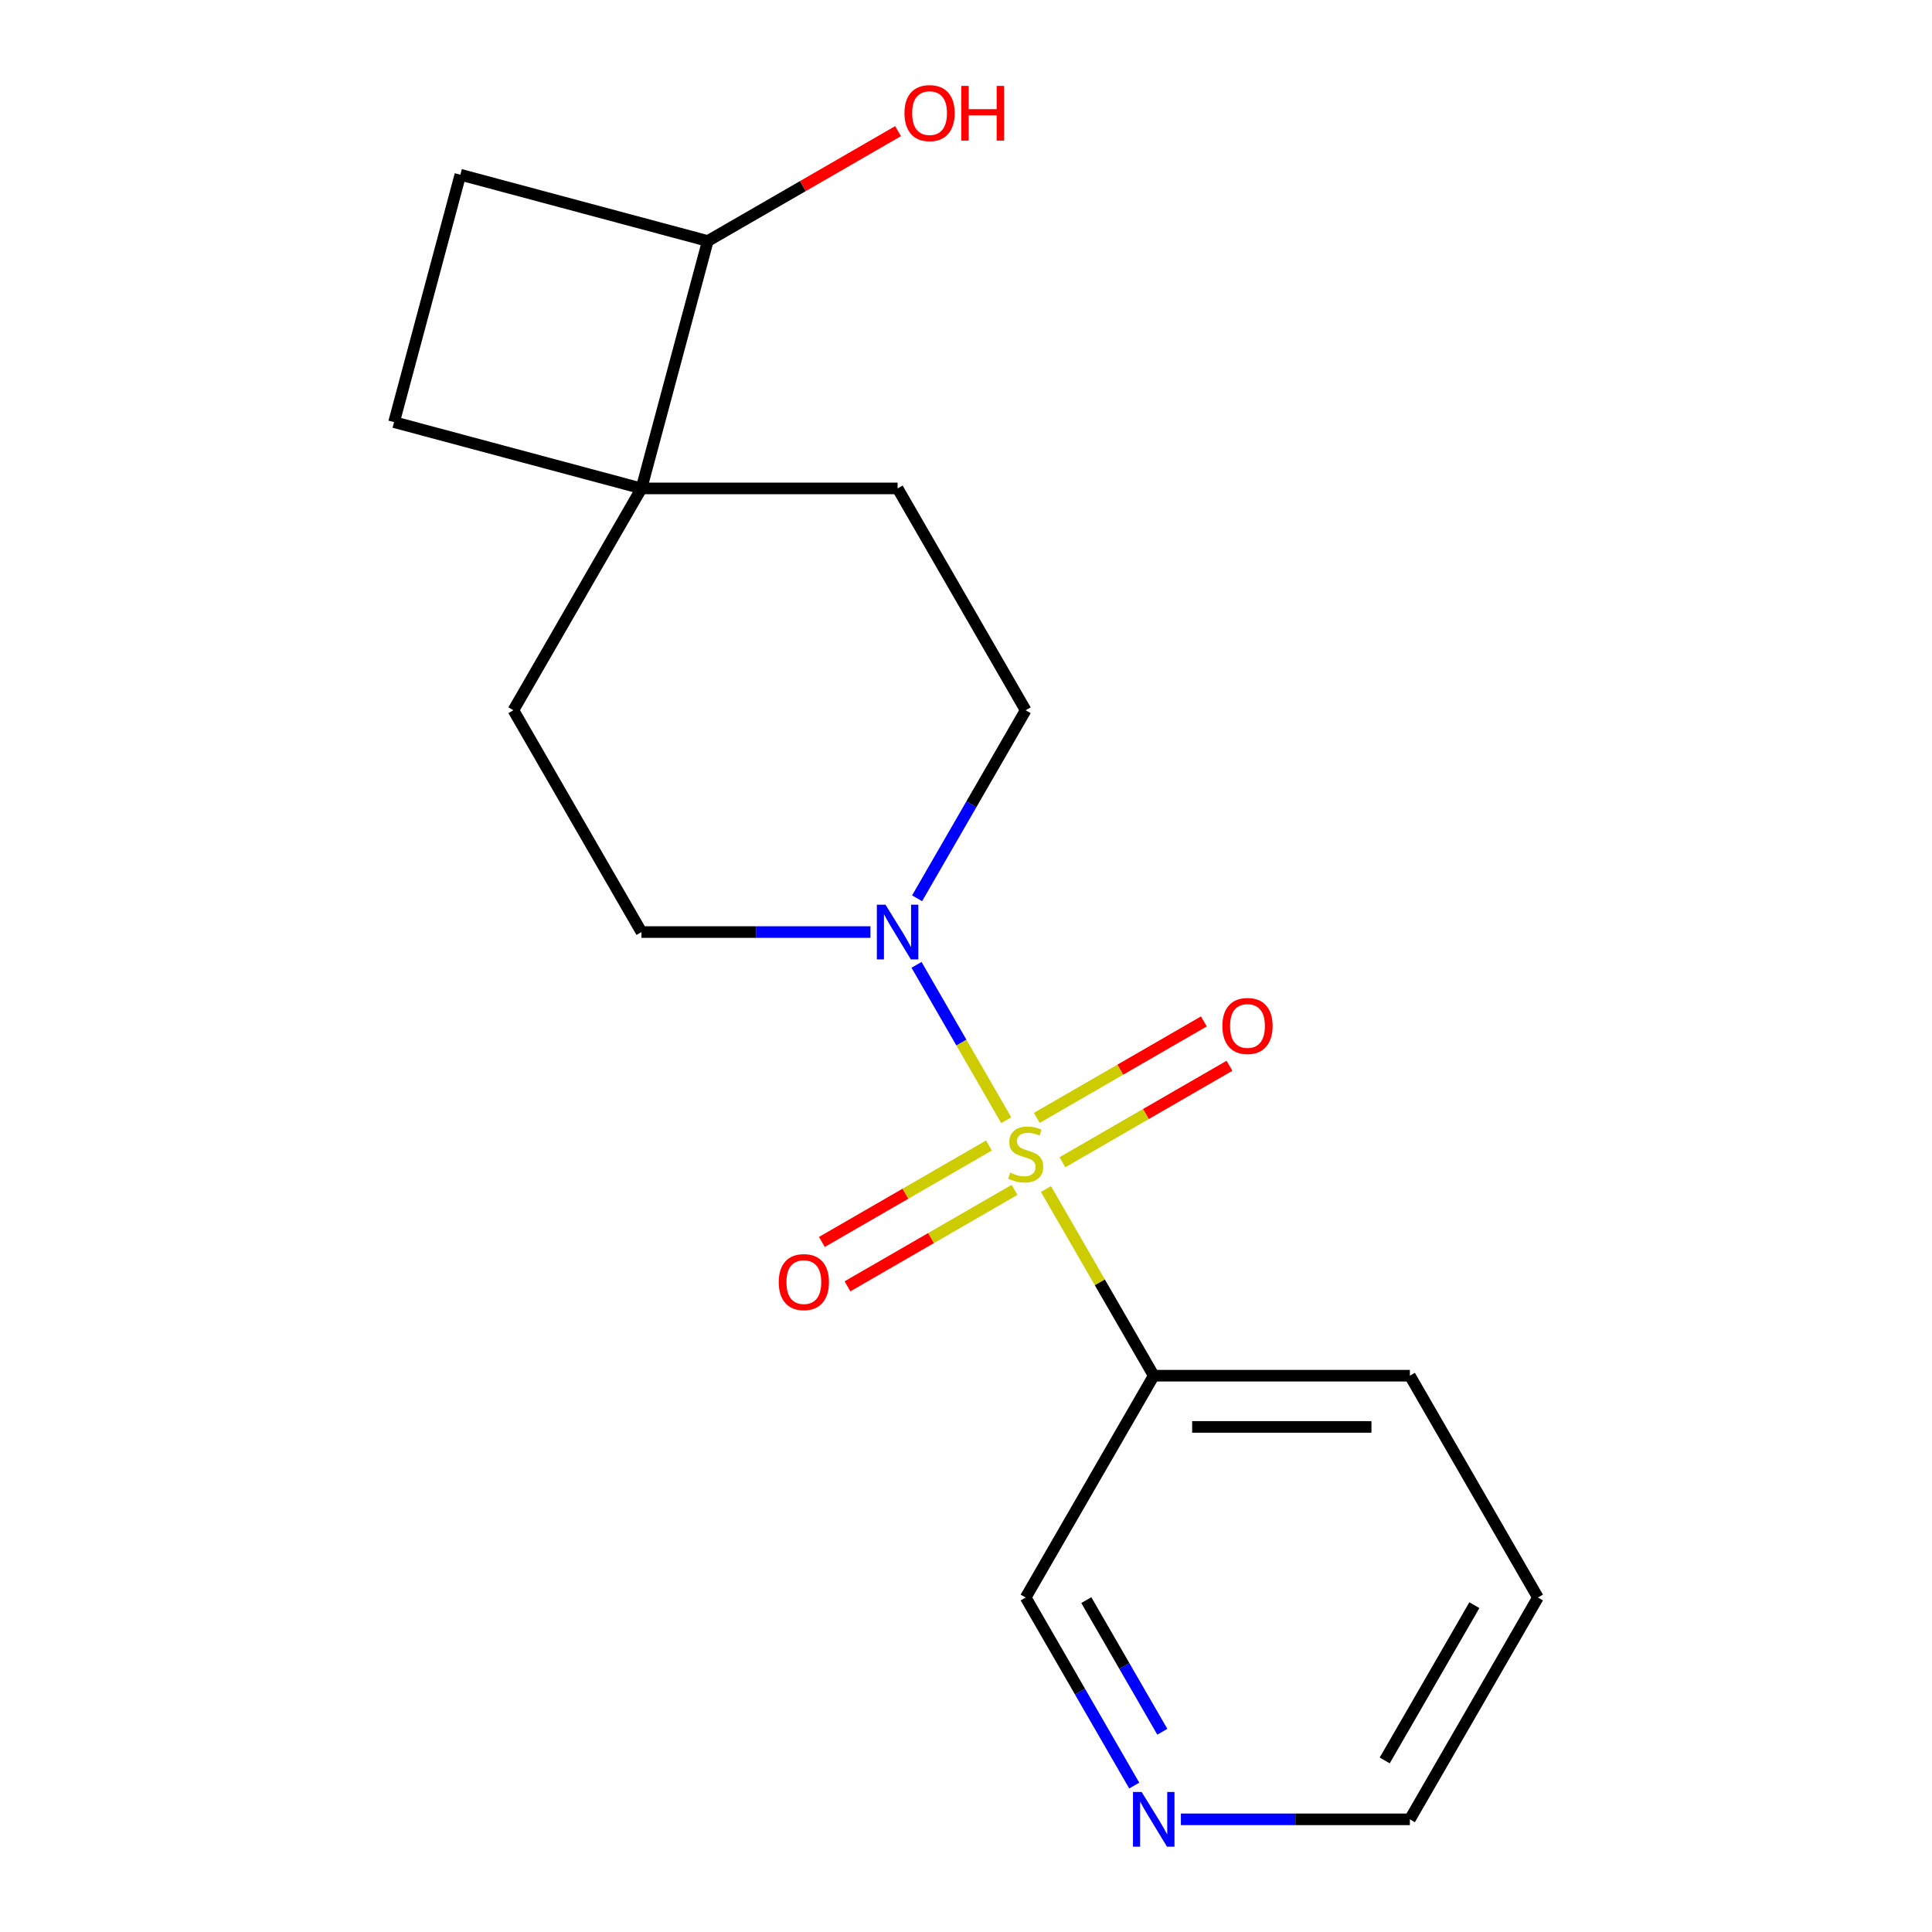 <?xml version='1.0' encoding='iso-8859-1'?>
<svg version='1.1' baseProfile='full'
              xmlns='http://www.w3.org/2000/svg'
                      xmlns:rdkit='http://www.rdkit.org/xml'
                      xmlns:xlink='http://www.w3.org/1999/xlink'
                  xml:space='preserve'
width='1000px' height='1000px' viewBox='0 0 1000 1000'>
<!-- END OF HEADER -->
<rect style='opacity:1.0;fill:#FFFFFF;stroke:none' width='1000' height='1000' x='0' y='0'> </rect>
<path class='bond-0' d='M 520.819,579.81 L 497.608,539.607' style='fill:none;fill-rule:evenodd;stroke:#CCCC00;stroke-width:6px;stroke-linecap:butt;stroke-linejoin:miter;stroke-opacity:1' />
<path class='bond-0' d='M 497.608,539.607 L 474.396,499.403' style='fill:none;fill-rule:evenodd;stroke:#0000FF;stroke-width:6px;stroke-linecap:butt;stroke-linejoin:miter;stroke-opacity:1' />
<path class='bond-1' d='M 541.389,615.439 L 569.281,663.748' style='fill:none;fill-rule:evenodd;stroke:#CCCC00;stroke-width:6px;stroke-linecap:butt;stroke-linejoin:miter;stroke-opacity:1' />
<path class='bond-1' d='M 569.281,663.748 L 597.172,712.057' style='fill:none;fill-rule:evenodd;stroke:#000000;stroke-width:6px;stroke-linecap:butt;stroke-linejoin:miter;stroke-opacity:1' />
<path class='bond-3' d='M 549.908,601.57 L 593.139,576.611' style='fill:none;fill-rule:evenodd;stroke:#CCCC00;stroke-width:6px;stroke-linecap:butt;stroke-linejoin:miter;stroke-opacity:1' />
<path class='bond-3' d='M 593.139,576.611 L 636.37,551.651' style='fill:none;fill-rule:evenodd;stroke:#FF0000;stroke-width:6px;stroke-linecap:butt;stroke-linejoin:miter;stroke-opacity:1' />
<path class='bond-3' d='M 536.651,578.608 L 579.881,553.648' style='fill:none;fill-rule:evenodd;stroke:#CCCC00;stroke-width:6px;stroke-linecap:butt;stroke-linejoin:miter;stroke-opacity:1' />
<path class='bond-3' d='M 579.881,553.648 L 623.112,528.689' style='fill:none;fill-rule:evenodd;stroke:#FF0000;stroke-width:6px;stroke-linecap:butt;stroke-linejoin:miter;stroke-opacity:1' />
<path class='bond-4' d='M 511.862,592.919 L 468.631,617.879' style='fill:none;fill-rule:evenodd;stroke:#CCCC00;stroke-width:6px;stroke-linecap:butt;stroke-linejoin:miter;stroke-opacity:1' />
<path class='bond-4' d='M 468.631,617.879 L 425.4,642.838' style='fill:none;fill-rule:evenodd;stroke:#FF0000;stroke-width:6px;stroke-linecap:butt;stroke-linejoin:miter;stroke-opacity:1' />
<path class='bond-4' d='M 525.119,615.882 L 481.888,640.841' style='fill:none;fill-rule:evenodd;stroke:#CCCC00;stroke-width:6px;stroke-linecap:butt;stroke-linejoin:miter;stroke-opacity:1' />
<path class='bond-4' d='M 481.888,640.841 L 438.657,665.801' style='fill:none;fill-rule:evenodd;stroke:#FF0000;stroke-width:6px;stroke-linecap:butt;stroke-linejoin:miter;stroke-opacity:1' />
<path class='bond-5' d='M 474.687,464.958 L 502.786,416.288' style='fill:none;fill-rule:evenodd;stroke:#0000FF;stroke-width:6px;stroke-linecap:butt;stroke-linejoin:miter;stroke-opacity:1' />
<path class='bond-5' d='M 502.786,416.288 L 530.885,367.619' style='fill:none;fill-rule:evenodd;stroke:#000000;stroke-width:6px;stroke-linecap:butt;stroke-linejoin:miter;stroke-opacity:1' />
<path class='bond-6' d='M 450.543,482.432 L 391.283,482.432' style='fill:none;fill-rule:evenodd;stroke:#0000FF;stroke-width:6px;stroke-linecap:butt;stroke-linejoin:miter;stroke-opacity:1' />
<path class='bond-6' d='M 391.283,482.432 L 332.023,482.432' style='fill:none;fill-rule:evenodd;stroke:#000000;stroke-width:6px;stroke-linecap:butt;stroke-linejoin:miter;stroke-opacity:1' />
<path class='bond-13' d='M 597.172,712.057 L 530.885,826.87' style='fill:none;fill-rule:evenodd;stroke:#000000;stroke-width:6px;stroke-linecap:butt;stroke-linejoin:miter;stroke-opacity:1' />
<path class='bond-15' d='M 597.172,712.057 L 729.746,712.057' style='fill:none;fill-rule:evenodd;stroke:#000000;stroke-width:6px;stroke-linecap:butt;stroke-linejoin:miter;stroke-opacity:1' />
<path class='bond-15' d='M 617.058,738.572 L 709.86,738.572' style='fill:none;fill-rule:evenodd;stroke:#000000;stroke-width:6px;stroke-linecap:butt;stroke-linejoin:miter;stroke-opacity:1' />
<path class='bond-2' d='M 332.023,252.807 L 265.736,367.619' style='fill:none;fill-rule:evenodd;stroke:#000000;stroke-width:6px;stroke-linecap:butt;stroke-linejoin:miter;stroke-opacity:1' />
<path class='bond-7' d='M 332.023,252.807 L 366.336,124.75' style='fill:none;fill-rule:evenodd;stroke:#000000;stroke-width:6px;stroke-linecap:butt;stroke-linejoin:miter;stroke-opacity:1' />
<path class='bond-10' d='M 332.023,252.807 L 203.966,218.494' style='fill:none;fill-rule:evenodd;stroke:#000000;stroke-width:6px;stroke-linecap:butt;stroke-linejoin:miter;stroke-opacity:1' />
<path class='bond-18' d='M 332.023,252.807 L 464.598,252.807' style='fill:none;fill-rule:evenodd;stroke:#000000;stroke-width:6px;stroke-linecap:butt;stroke-linejoin:miter;stroke-opacity:1' />
<path class='bond-9' d='M 530.885,367.619 L 464.598,252.807' style='fill:none;fill-rule:evenodd;stroke:#000000;stroke-width:6px;stroke-linecap:butt;stroke-linejoin:miter;stroke-opacity:1' />
<path class='bond-8' d='M 332.023,482.432 L 265.736,367.619' style='fill:none;fill-rule:evenodd;stroke:#000000;stroke-width:6px;stroke-linecap:butt;stroke-linejoin:miter;stroke-opacity:1' />
<path class='bond-14' d='M 366.336,124.75 L 415.585,96.316' style='fill:none;fill-rule:evenodd;stroke:#000000;stroke-width:6px;stroke-linecap:butt;stroke-linejoin:miter;stroke-opacity:1' />
<path class='bond-14' d='M 415.585,96.316 L 464.835,67.882' style='fill:none;fill-rule:evenodd;stroke:#FF0000;stroke-width:6px;stroke-linecap:butt;stroke-linejoin:miter;stroke-opacity:1' />
<path class='bond-20' d='M 366.336,124.75 L 238.279,90.437' style='fill:none;fill-rule:evenodd;stroke:#000000;stroke-width:6px;stroke-linecap:butt;stroke-linejoin:miter;stroke-opacity:1' />
<path class='bond-12' d='M 203.966,218.494 L 238.279,90.437' style='fill:none;fill-rule:evenodd;stroke:#000000;stroke-width:6px;stroke-linecap:butt;stroke-linejoin:miter;stroke-opacity:1' />
<path class='bond-11' d='M 587.083,924.209 L 558.984,875.539' style='fill:none;fill-rule:evenodd;stroke:#0000FF;stroke-width:6px;stroke-linecap:butt;stroke-linejoin:miter;stroke-opacity:1' />
<path class='bond-11' d='M 558.984,875.539 L 530.885,826.87' style='fill:none;fill-rule:evenodd;stroke:#000000;stroke-width:6px;stroke-linecap:butt;stroke-linejoin:miter;stroke-opacity:1' />
<path class='bond-11' d='M 601.616,896.35 L 581.947,862.282' style='fill:none;fill-rule:evenodd;stroke:#0000FF;stroke-width:6px;stroke-linecap:butt;stroke-linejoin:miter;stroke-opacity:1' />
<path class='bond-11' d='M 581.947,862.282 L 562.277,828.213' style='fill:none;fill-rule:evenodd;stroke:#000000;stroke-width:6px;stroke-linecap:butt;stroke-linejoin:miter;stroke-opacity:1' />
<path class='bond-19' d='M 611.226,941.683 L 670.486,941.683' style='fill:none;fill-rule:evenodd;stroke:#0000FF;stroke-width:6px;stroke-linecap:butt;stroke-linejoin:miter;stroke-opacity:1' />
<path class='bond-19' d='M 670.486,941.683 L 729.746,941.683' style='fill:none;fill-rule:evenodd;stroke:#000000;stroke-width:6px;stroke-linecap:butt;stroke-linejoin:miter;stroke-opacity:1' />
<path class='bond-17' d='M 729.746,712.057 L 796.034,826.87' style='fill:none;fill-rule:evenodd;stroke:#000000;stroke-width:6px;stroke-linecap:butt;stroke-linejoin:miter;stroke-opacity:1' />
<path class='bond-16' d='M 729.746,941.683 L 796.034,826.87' style='fill:none;fill-rule:evenodd;stroke:#000000;stroke-width:6px;stroke-linecap:butt;stroke-linejoin:miter;stroke-opacity:1' />
<path class='bond-16' d='M 716.727,911.204 L 763.128,830.835' style='fill:none;fill-rule:evenodd;stroke:#000000;stroke-width:6px;stroke-linecap:butt;stroke-linejoin:miter;stroke-opacity:1' />
<path  class='atom-0' d='M 522.885 606.965
Q 523.205 607.085, 524.525 607.645
Q 525.845 608.205, 527.285 608.565
Q 528.765 608.885, 530.205 608.885
Q 532.885 608.885, 534.445 607.605
Q 536.005 606.285, 536.005 604.005
Q 536.005 602.445, 535.205 601.485
Q 534.445 600.525, 533.245 600.005
Q 532.045 599.485, 530.045 598.885
Q 527.525 598.125, 526.005 597.405
Q 524.525 596.685, 523.445 595.165
Q 522.405 593.645, 522.405 591.085
Q 522.405 587.525, 524.805 585.325
Q 527.245 583.125, 532.045 583.125
Q 535.325 583.125, 539.045 584.685
L 538.125 587.765
Q 534.725 586.365, 532.165 586.365
Q 529.405 586.365, 527.885 587.525
Q 526.365 588.645, 526.405 590.605
Q 526.405 592.125, 527.165 593.045
Q 527.965 593.965, 529.085 594.485
Q 530.245 595.005, 532.165 595.605
Q 534.725 596.405, 536.245 597.205
Q 537.765 598.005, 538.845 599.645
Q 539.965 601.245, 539.965 604.005
Q 539.965 607.925, 537.325 610.045
Q 534.725 612.125, 530.365 612.125
Q 527.845 612.125, 525.925 611.565
Q 524.045 611.045, 521.805 610.125
L 522.885 606.965
' fill='#CCCC00'/>
<path  class='atom-1' d='M 458.338 468.272
L 467.618 483.272
Q 468.538 484.752, 470.018 487.432
Q 471.498 490.112, 471.578 490.272
L 471.578 468.272
L 475.338 468.272
L 475.338 496.592
L 471.458 496.592
L 461.498 480.192
Q 460.338 478.272, 459.098 476.072
Q 457.898 473.872, 457.538 473.192
L 457.538 496.592
L 453.858 496.592
L 453.858 468.272
L 458.338 468.272
' fill='#0000FF'/>
<path  class='atom-4' d='M 632.698 531.038
Q 632.698 524.238, 636.058 520.438
Q 639.418 516.638, 645.698 516.638
Q 651.978 516.638, 655.338 520.438
Q 658.698 524.238, 658.698 531.038
Q 658.698 537.918, 655.298 541.838
Q 651.898 545.718, 645.698 545.718
Q 639.458 545.718, 636.058 541.838
Q 632.698 537.958, 632.698 531.038
M 645.698 542.518
Q 650.018 542.518, 652.338 539.638
Q 654.698 536.718, 654.698 531.038
Q 654.698 525.478, 652.338 522.678
Q 650.018 519.838, 645.698 519.838
Q 641.378 519.838, 639.018 522.638
Q 636.698 525.438, 636.698 531.038
Q 636.698 536.758, 639.018 539.638
Q 641.378 542.518, 645.698 542.518
' fill='#FF0000'/>
<path  class='atom-5' d='M 403.072 663.612
Q 403.072 656.812, 406.432 653.012
Q 409.792 649.212, 416.072 649.212
Q 422.352 649.212, 425.712 653.012
Q 429.072 656.812, 429.072 663.612
Q 429.072 670.492, 425.672 674.412
Q 422.272 678.292, 416.072 678.292
Q 409.832 678.292, 406.432 674.412
Q 403.072 670.532, 403.072 663.612
M 416.072 675.092
Q 420.392 675.092, 422.712 672.212
Q 425.072 669.292, 425.072 663.612
Q 425.072 658.052, 422.712 655.252
Q 420.392 652.412, 416.072 652.412
Q 411.752 652.412, 409.392 655.212
Q 407.072 658.012, 407.072 663.612
Q 407.072 669.332, 409.392 672.212
Q 411.752 675.092, 416.072 675.092
' fill='#FF0000'/>
<path  class='atom-12' d='M 590.912 927.523
L 600.192 942.523
Q 601.112 944.003, 602.592 946.683
Q 604.072 949.363, 604.152 949.523
L 604.152 927.523
L 607.912 927.523
L 607.912 955.843
L 604.032 955.843
L 594.072 939.443
Q 592.912 937.523, 591.672 935.323
Q 590.472 933.123, 590.112 932.443
L 590.112 955.843
L 586.432 955.843
L 586.432 927.523
L 590.912 927.523
' fill='#0000FF'/>
<path  class='atom-15' d='M 468.149 58.542
Q 468.149 51.742, 471.509 47.943
Q 474.869 44.142, 481.149 44.142
Q 487.429 44.142, 490.789 47.943
Q 494.149 51.742, 494.149 58.542
Q 494.149 65.422, 490.749 69.343
Q 487.349 73.222, 481.149 73.222
Q 474.909 73.222, 471.509 69.343
Q 468.149 65.463, 468.149 58.542
M 481.149 70.022
Q 485.469 70.022, 487.789 67.142
Q 490.149 64.222, 490.149 58.542
Q 490.149 52.983, 487.789 50.182
Q 485.469 47.343, 481.149 47.343
Q 476.829 47.343, 474.469 50.142
Q 472.149 52.943, 472.149 58.542
Q 472.149 64.263, 474.469 67.142
Q 476.829 70.022, 481.149 70.022
' fill='#FF0000'/>
<path  class='atom-15' d='M 497.549 44.462
L 501.389 44.462
L 501.389 56.502
L 515.869 56.502
L 515.869 44.462
L 519.709 44.462
L 519.709 72.782
L 515.869 72.782
L 515.869 59.703
L 501.389 59.703
L 501.389 72.782
L 497.549 72.782
L 497.549 44.462
' fill='#FF0000'/>
</svg>
